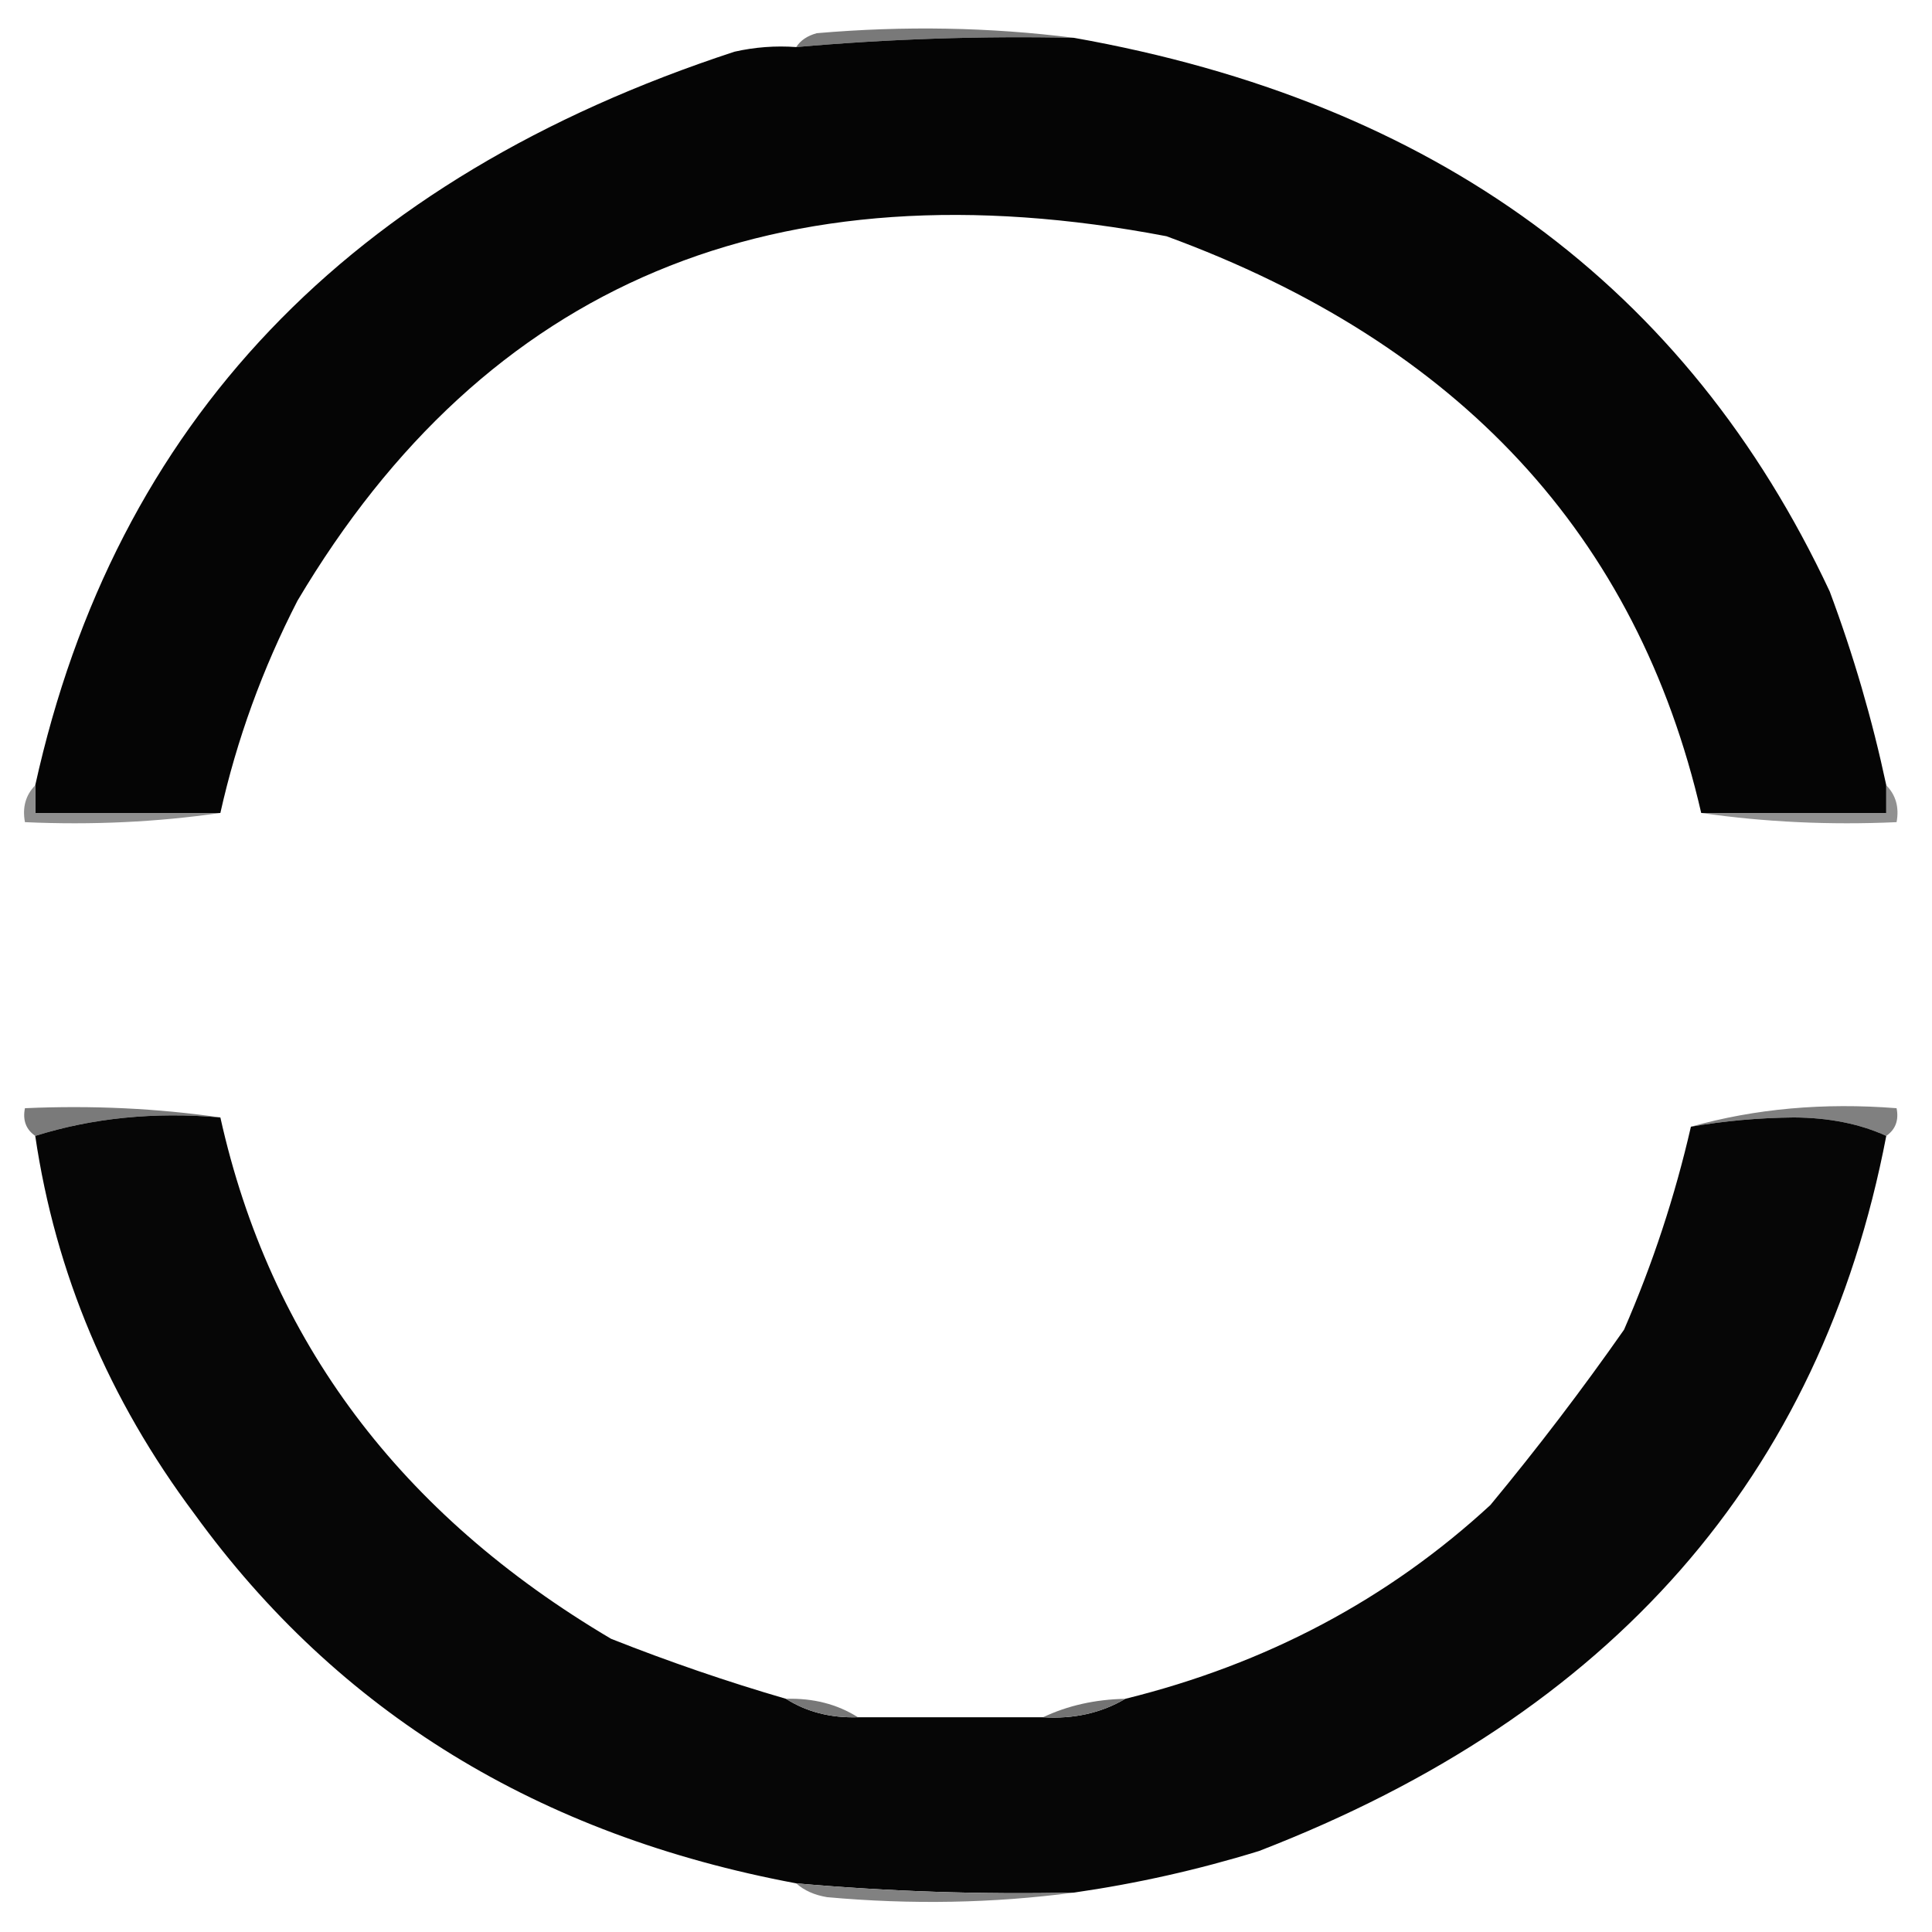 <svg width="32" height="32" viewBox="0 0 33 33" fill="none" xmlns="http://www.w3.org/2000/svg">
    <path fill-rule="evenodd" clip-rule="evenodd"
        d="M18.343 0.646C16.756 0.612 15.175 0.665 13.6 0.804C13.673 0.69 13.79 0.611 13.951 0.567C15.446 0.438 16.91 0.464 18.343 0.646Z"
        fill="#797979" />
    <path fill-rule="evenodd" clip-rule="evenodd"
        d="M18.343 0.646C24.509 1.739 28.813 4.892 31.253 10.103C31.658 11.187 31.98 12.291 32.219 13.413C32.219 13.571 32.219 13.728 32.219 13.886C31.165 13.886 30.111 13.886 29.058 13.886C27.966 9.15 24.922 5.866 19.924 4.035C13.249 2.76 8.302 4.836 5.081 10.261C4.483 11.425 4.044 12.633 3.764 13.886C2.71 13.886 1.656 13.886 0.602 13.886C0.602 13.728 0.602 13.571 0.602 13.413C1.97 7.222 5.951 3.045 12.546 0.883C12.893 0.805 13.244 0.778 13.6 0.804C15.175 0.665 16.756 0.612 18.343 0.646Z"
        fill="#050505" />
    <path fill-rule="evenodd" clip-rule="evenodd"
        d="M0.602 13.413C0.602 13.571 0.602 13.728 0.602 13.886C1.656 13.886 2.71 13.886 3.764 13.886C2.684 14.042 1.572 14.095 0.426 14.043C0.379 13.791 0.438 13.581 0.602 13.413Z"
        fill="#8F8F8F" />
    <path fill-rule="evenodd" clip-rule="evenodd"
        d="M32.219 13.413C32.383 13.581 32.442 13.791 32.395 14.043C31.249 14.095 30.137 14.042 29.057 13.886C30.111 13.886 31.165 13.886 32.219 13.886C32.219 13.728 32.219 13.571 32.219 13.413Z"
        fill="#919191" />
    <path fill-rule="evenodd" clip-rule="evenodd"
        d="M3.764 19.087C2.635 18.989 1.581 19.095 0.602 19.402C0.443 19.291 0.385 19.133 0.426 18.929C1.572 18.878 2.684 18.931 3.764 19.087Z"
        fill="#7A7A7A" />
    <path fill-rule="evenodd" clip-rule="evenodd"
        d="M32.219 19.402C31.765 19.195 31.238 19.09 30.638 19.087C30.038 19.093 29.453 19.146 28.882 19.245C29.98 18.936 31.15 18.831 32.395 18.929C32.436 19.133 32.378 19.291 32.219 19.402Z"
        fill="#808080" />
    <path fill-rule="evenodd" clip-rule="evenodd"
        d="M3.764 19.087C4.612 22.897 6.837 25.865 10.438 27.992C11.425 28.383 12.421 28.725 13.425 29.017C13.778 29.241 14.188 29.346 14.654 29.332C15.708 29.332 16.762 29.332 17.816 29.332C18.342 29.364 18.81 29.259 19.221 29.017C21.633 28.421 23.711 27.317 25.457 25.707C26.261 24.736 27.022 23.738 27.74 22.712C28.23 21.586 28.61 20.43 28.882 19.245C29.453 19.146 30.038 19.093 30.638 19.087C31.238 19.09 31.765 19.195 32.219 19.402C31.103 25.216 27.532 29.288 21.504 31.617C20.469 31.936 19.415 32.173 18.343 32.327C16.756 32.361 15.175 32.308 13.6 32.169C9.2 31.347 5.775 29.245 3.325 25.864C1.855 23.901 0.948 21.747 0.602 19.402C1.581 19.095 2.635 18.989 3.764 19.087Z"
        fill="#060606" />
    <path fill-rule="evenodd" clip-rule="evenodd"
        d="M13.424 29.017C13.89 29.003 14.3 29.108 14.654 29.332C14.188 29.346 13.778 29.241 13.424 29.017Z"
        fill="#787878" />
    <path fill-rule="evenodd" clip-rule="evenodd"
        d="M19.221 29.017C18.81 29.259 18.342 29.364 17.816 29.332C18.238 29.132 18.707 29.027 19.221 29.017Z"
        fill="#737373" />
    <path fill-rule="evenodd" clip-rule="evenodd"
        d="M13.6 32.169C15.175 32.308 16.756 32.361 18.343 32.327C16.969 32.509 15.563 32.535 14.127 32.405C13.91 32.369 13.734 32.29 13.6 32.169Z"
        fill="#818181" />
</svg>